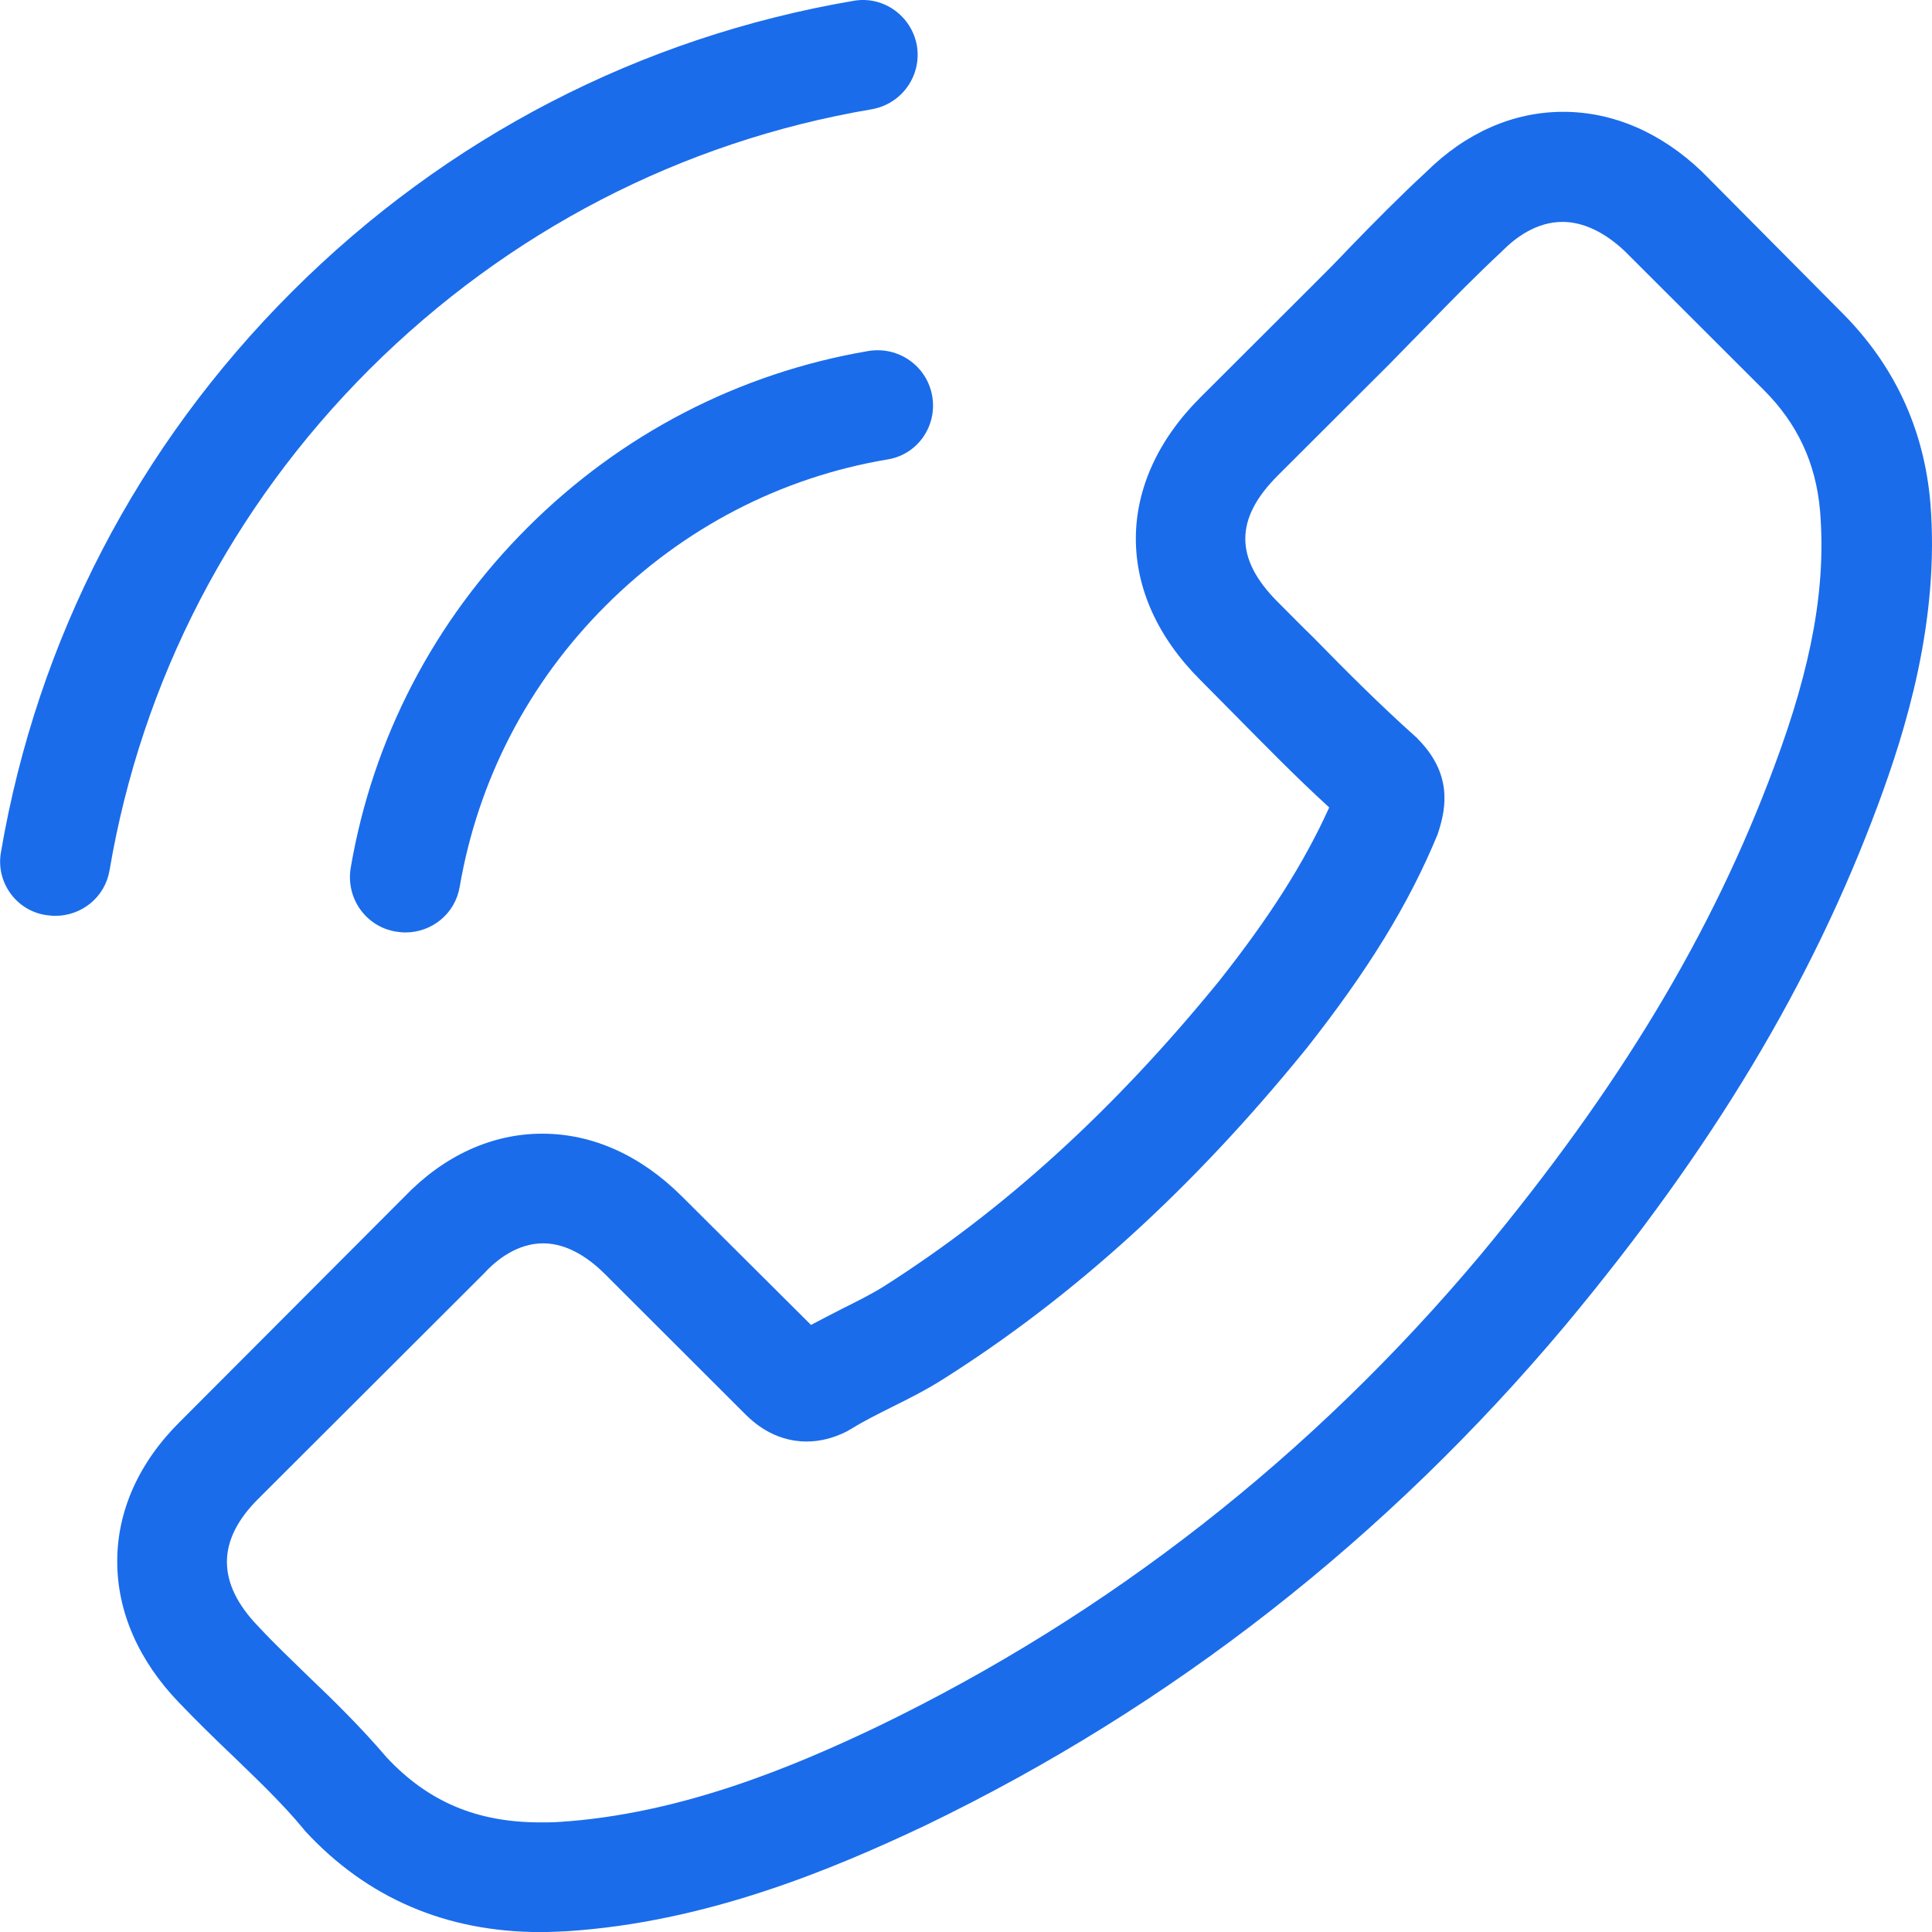 <svg width="49" height="49" viewBox="0 0 49 49" fill="none" xmlns="http://www.w3.org/2000/svg">
<path d="M10.254 30.355C11.258 29.311 12.47 28.753 13.755 28.753C15.028 28.753 16.25 29.301 17.297 30.345L20.569 33.603C20.839 33.458 21.108 33.324 21.367 33.189C21.74 33.003 22.092 32.827 22.392 32.641C25.458 30.697 28.244 28.163 30.916 24.885C32.21 23.251 33.08 21.875 33.712 20.479C32.863 19.703 32.076 18.897 31.309 18.121C31.019 17.831 30.729 17.532 30.439 17.242C28.264 15.07 28.264 12.257 30.439 10.085L33.267 7.262C33.588 6.942 33.919 6.611 34.23 6.28C34.851 5.639 35.504 4.977 36.177 4.356C37.182 3.363 38.383 2.836 39.647 2.836C40.91 2.836 42.132 3.363 43.168 4.356C43.178 4.367 43.178 4.367 43.189 4.377L46.71 7.924C48.036 9.248 48.792 10.861 48.957 12.733C49.206 15.753 48.315 18.566 47.632 20.407C45.954 24.926 43.447 29.114 39.709 33.603C35.172 39.011 29.714 43.283 23.48 46.292C21.098 47.419 17.918 48.754 14.366 48.981C14.148 48.991 13.92 49.002 13.713 49.002C11.321 49.002 9.311 48.143 7.737 46.437C7.727 46.416 7.706 46.406 7.696 46.385C7.157 45.734 6.536 45.144 5.883 44.513C5.438 44.089 4.982 43.645 4.537 43.179C3.512 42.114 2.973 40.873 2.973 39.601C2.973 38.319 3.522 37.088 4.568 36.054L10.254 30.355ZM6.546 41.245C6.556 41.256 6.556 41.245 6.546 41.245C6.95 41.68 7.364 42.073 7.81 42.507C8.483 43.148 9.166 43.821 9.809 44.575C10.855 45.692 12.087 46.22 13.703 46.22C13.858 46.22 14.024 46.22 14.179 46.209C17.255 46.013 20.114 44.813 22.258 43.789C28.119 40.956 33.267 36.933 37.544 31.834C41.076 27.584 43.437 23.654 45.001 19.434C45.964 16.859 46.316 14.853 46.161 12.96C46.057 11.751 45.591 10.747 44.732 9.889L41.2 6.362C40.693 5.887 40.154 5.628 39.626 5.628C38.973 5.628 38.445 6.021 38.114 6.352C38.103 6.362 38.093 6.373 38.083 6.383C37.451 6.973 36.85 7.583 36.218 8.234C35.897 8.565 35.566 8.896 35.235 9.238L32.407 12.061C31.309 13.157 31.309 14.171 32.407 15.267C32.708 15.567 32.998 15.867 33.298 16.156C34.168 17.046 34.996 17.873 35.897 18.68C35.918 18.7 35.939 18.711 35.949 18.731C36.84 19.621 36.674 20.489 36.488 21.079C36.477 21.11 36.467 21.141 36.457 21.172C35.721 22.951 34.686 24.626 33.111 26.622L33.101 26.632C30.243 30.149 27.229 32.889 23.904 34.989C23.48 35.257 23.045 35.475 22.63 35.681C22.258 35.868 21.905 36.043 21.605 36.23C21.564 36.25 21.522 36.281 21.481 36.302C21.129 36.478 20.797 36.56 20.455 36.56C19.596 36.56 19.057 36.023 18.881 35.847L15.339 32.31C14.987 31.958 14.428 31.534 13.775 31.534C13.133 31.534 12.605 31.938 12.284 32.289C12.274 32.3 12.274 32.3 12.263 32.31L6.556 38.008C5.49 39.063 5.49 40.149 6.546 41.245Z" fill="#1A6CEB"/>
<path d="M22.513 11.652C19.8 12.107 17.335 13.39 15.367 15.355C13.399 17.32 12.125 19.781 11.659 22.491C11.545 23.173 10.955 23.649 10.282 23.649C10.199 23.649 10.126 23.639 10.044 23.628C9.277 23.504 8.77 22.78 8.894 22.015C9.453 18.736 11.007 15.748 13.379 13.38C15.75 11.011 18.743 9.46 22.026 8.902C22.793 8.777 23.507 9.284 23.642 10.039C23.777 10.794 23.28 11.528 22.513 11.652Z" fill="#1A6CEB"/>
<path d="M0.024 21.615C0.946 16.216 3.494 11.304 7.409 7.395C11.324 3.486 16.243 0.942 21.649 0.021C22.405 -0.113 23.12 0.404 23.255 1.159C23.379 1.924 22.872 2.638 22.105 2.772C17.279 3.589 12.877 5.875 9.377 9.36C5.876 12.855 3.597 17.251 2.779 22.07C2.665 22.753 2.075 23.228 1.402 23.228C1.319 23.228 1.246 23.218 1.164 23.208C0.408 23.094 -0.11 22.37 0.024 21.615Z" fill="#1A6CEB"/>
</svg>
